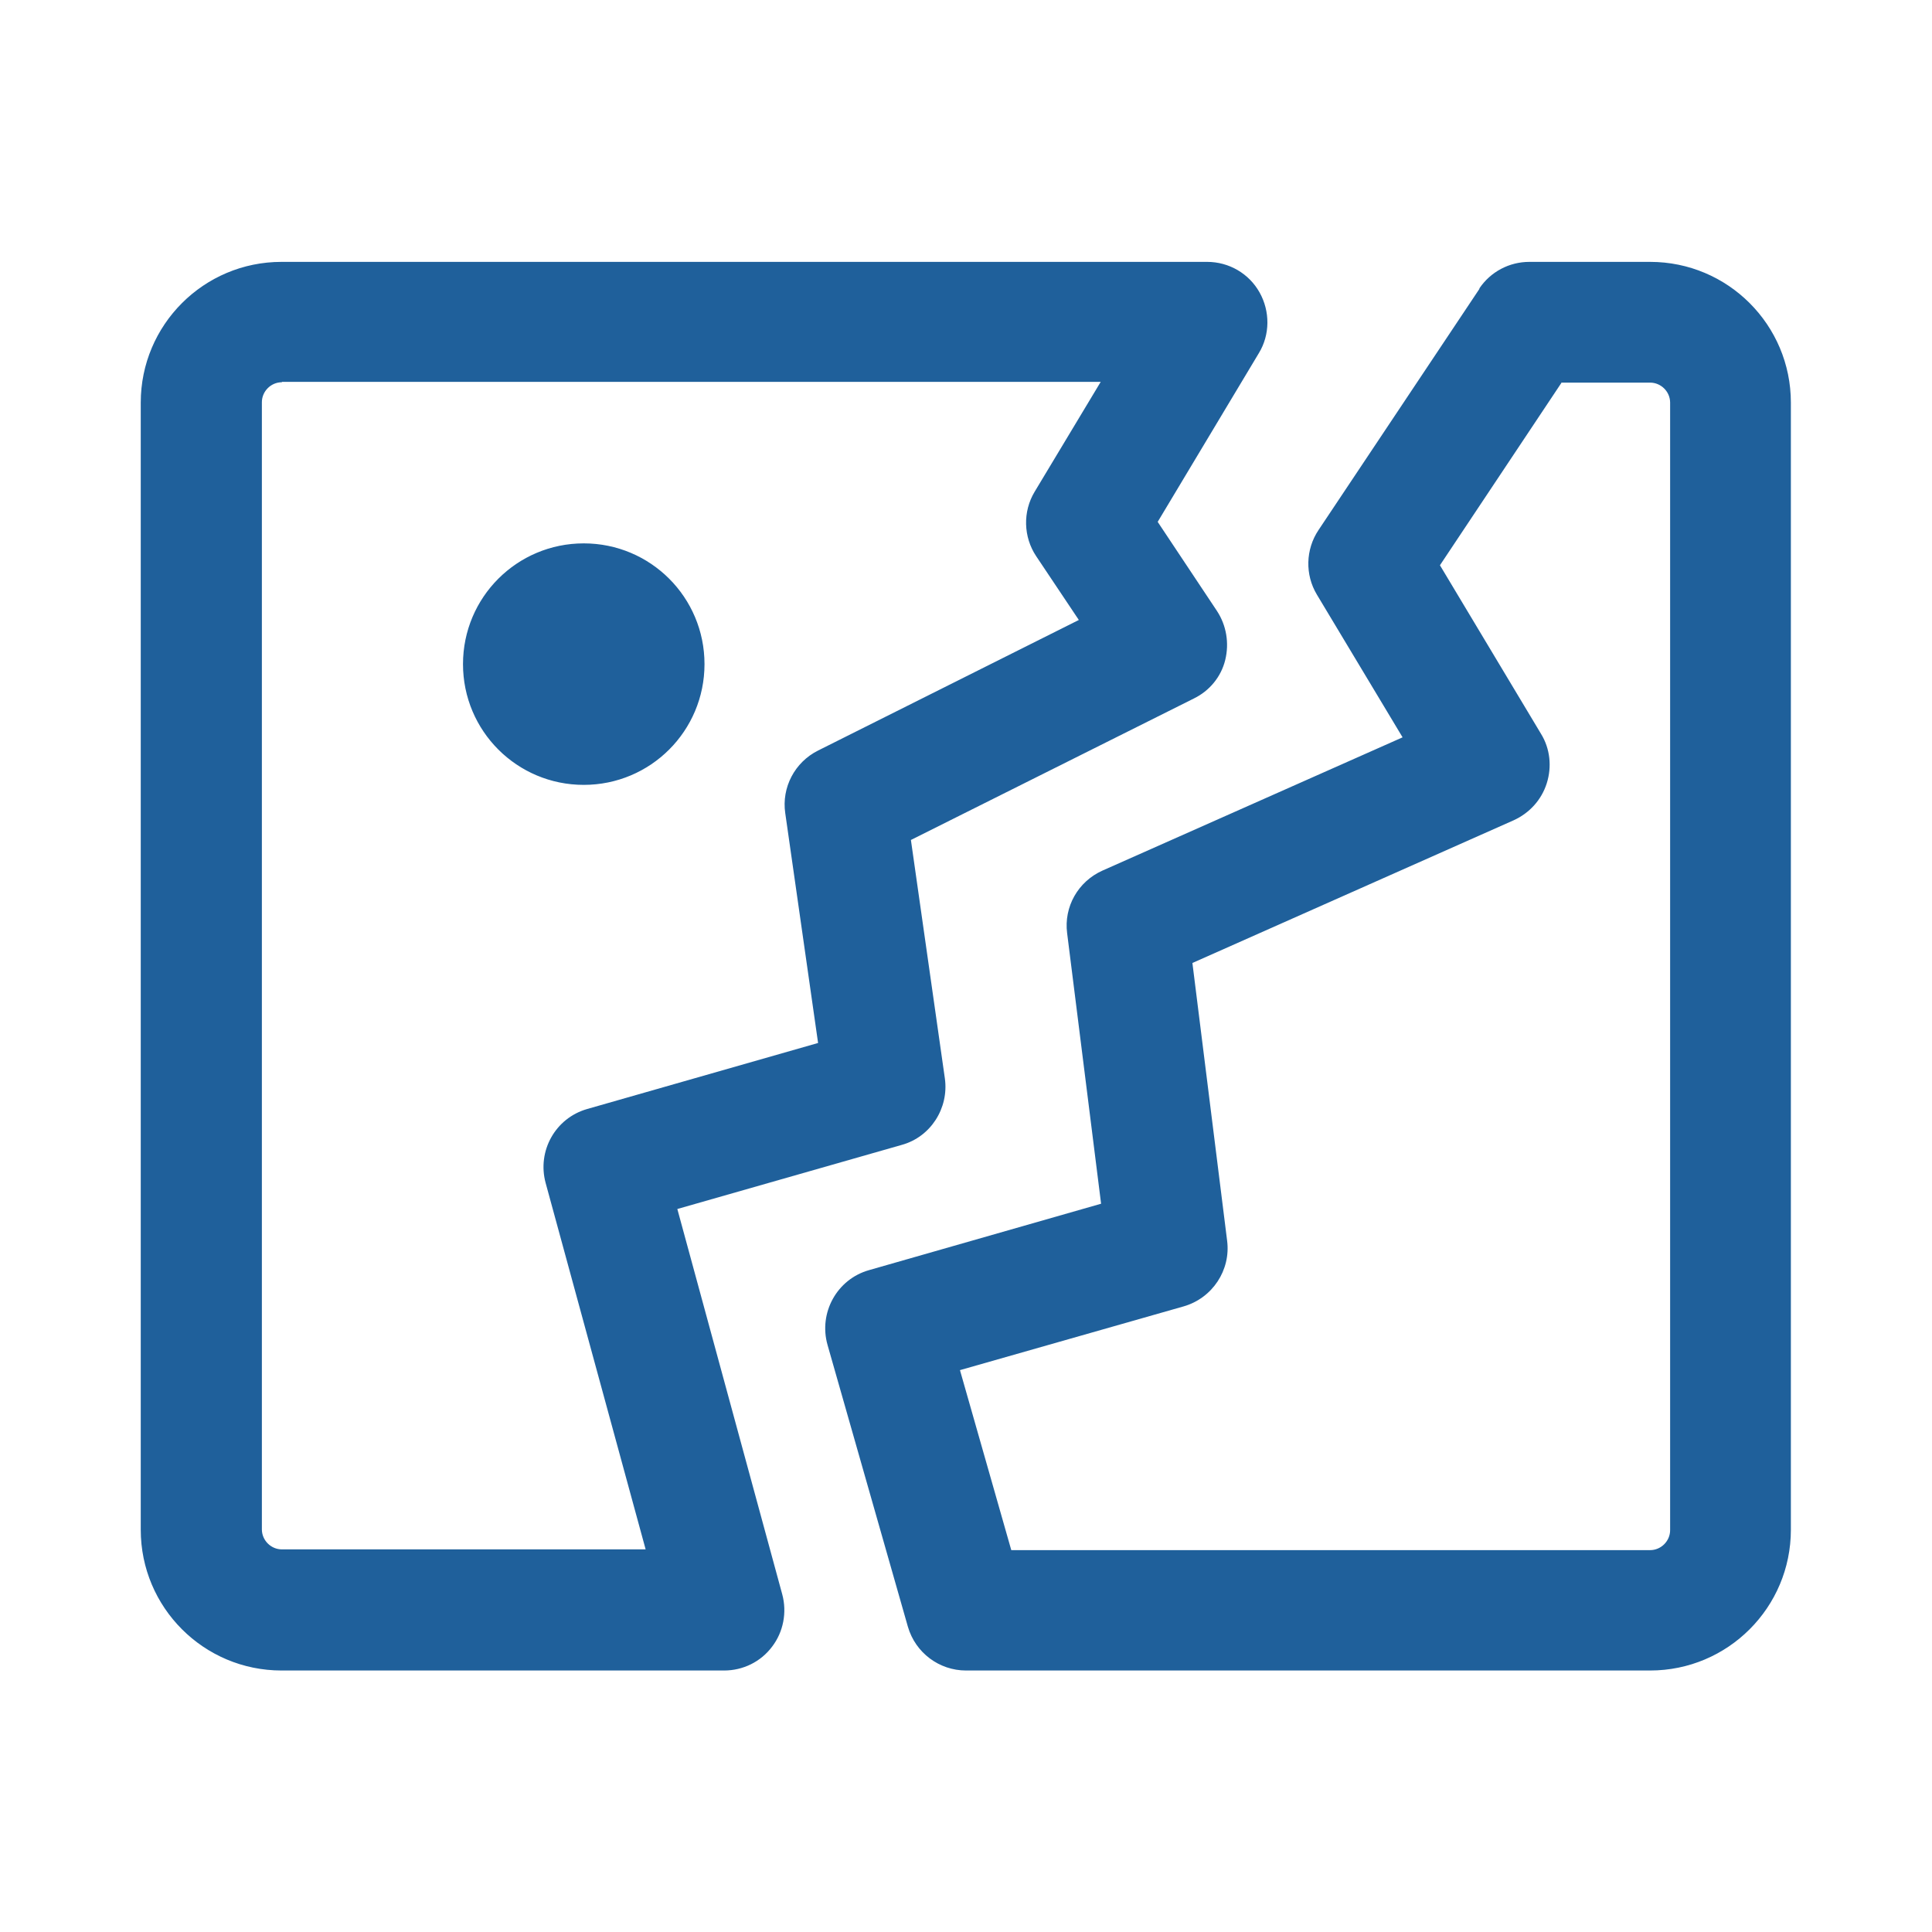 <svg viewBox="0 0 512 512" xmlns="http://www.w3.org/2000/svg"><path d="m179.5 320.4 59.5-17c7.6-2.1 12.5-9.7 11.4-17.6l-9-63.2 75-37.5c4.1-2 7.2-5.7 8.3-10.2s.3-9.2-2.2-13l-15.7-23.6 26.8-44.7c3-4.9 3-11.1.2-16.1s-8.1-8.1-13.9-8.1h-245.3c-20.6 0-37.3 16.7-37.3 37.3v298.7c0 20.6 16.7 37.3 37.3 37.3h117.3c5 0 9.7-2.3 12.7-6.3 3-3.9 4-9.1 2.7-13.9zm-104.8 90.2c-2.9 0-5.3-2.4-5.3-5.3v-298.7c0-2.9 2.4-5.3 5.3-5.3v-.1h217l-17.5 29.1c-3.2 5.3-3 12 .4 17.1l11.3 16.9-69.1 34.6c-6.2 3.1-9.7 9.8-8.7 16.6l8.7 60.9-61.2 17.5c-8.4 2.4-13.3 11.1-11 19.6l26.5 97.1zm362.6-341.2h-32c-5.3 0-10.3 2.6-13.3 7.1h.1l-42.7 64c-3.4 5.1-3.6 11.8-.4 17.1l22.7 37.8-79.5 35.3c-6.5 2.9-10.3 9.6-9.4 16.6l9 71.7-61.5 17.6c-8.5 2.4-13.4 11.3-11 19.8l21.3 74.7c2 6.9 8.3 11.6 15.4 11.6h181.3c20.6 0 37.3-16.7 37.3-37.3v-298.7c0-20.6-16.7-37.3-37.3-37.3zm5.3 336.1c0 2.9-2.4 5.3-5.3 5.3h-169.3l-13.6-47.7 59.3-16.9c7.6-2.2 12.5-9.6 11.5-17.4l-9.2-73.6 85.1-37.8c4.2-1.9 7.4-5.4 8.8-9.8s.9-9.2-1.5-13.1l-26.8-44.7 32.3-48.5v.1h23.4c2.9 0 5.3 2.4 5.3 5.3zm-287.9-197.5c-17.7 0-32-14.3-32-32s14.3-32 32-32 32 14.3 32 32-14.3 32-32 32z" fill="#1f609b" fill-rule="evenodd"/></svg>